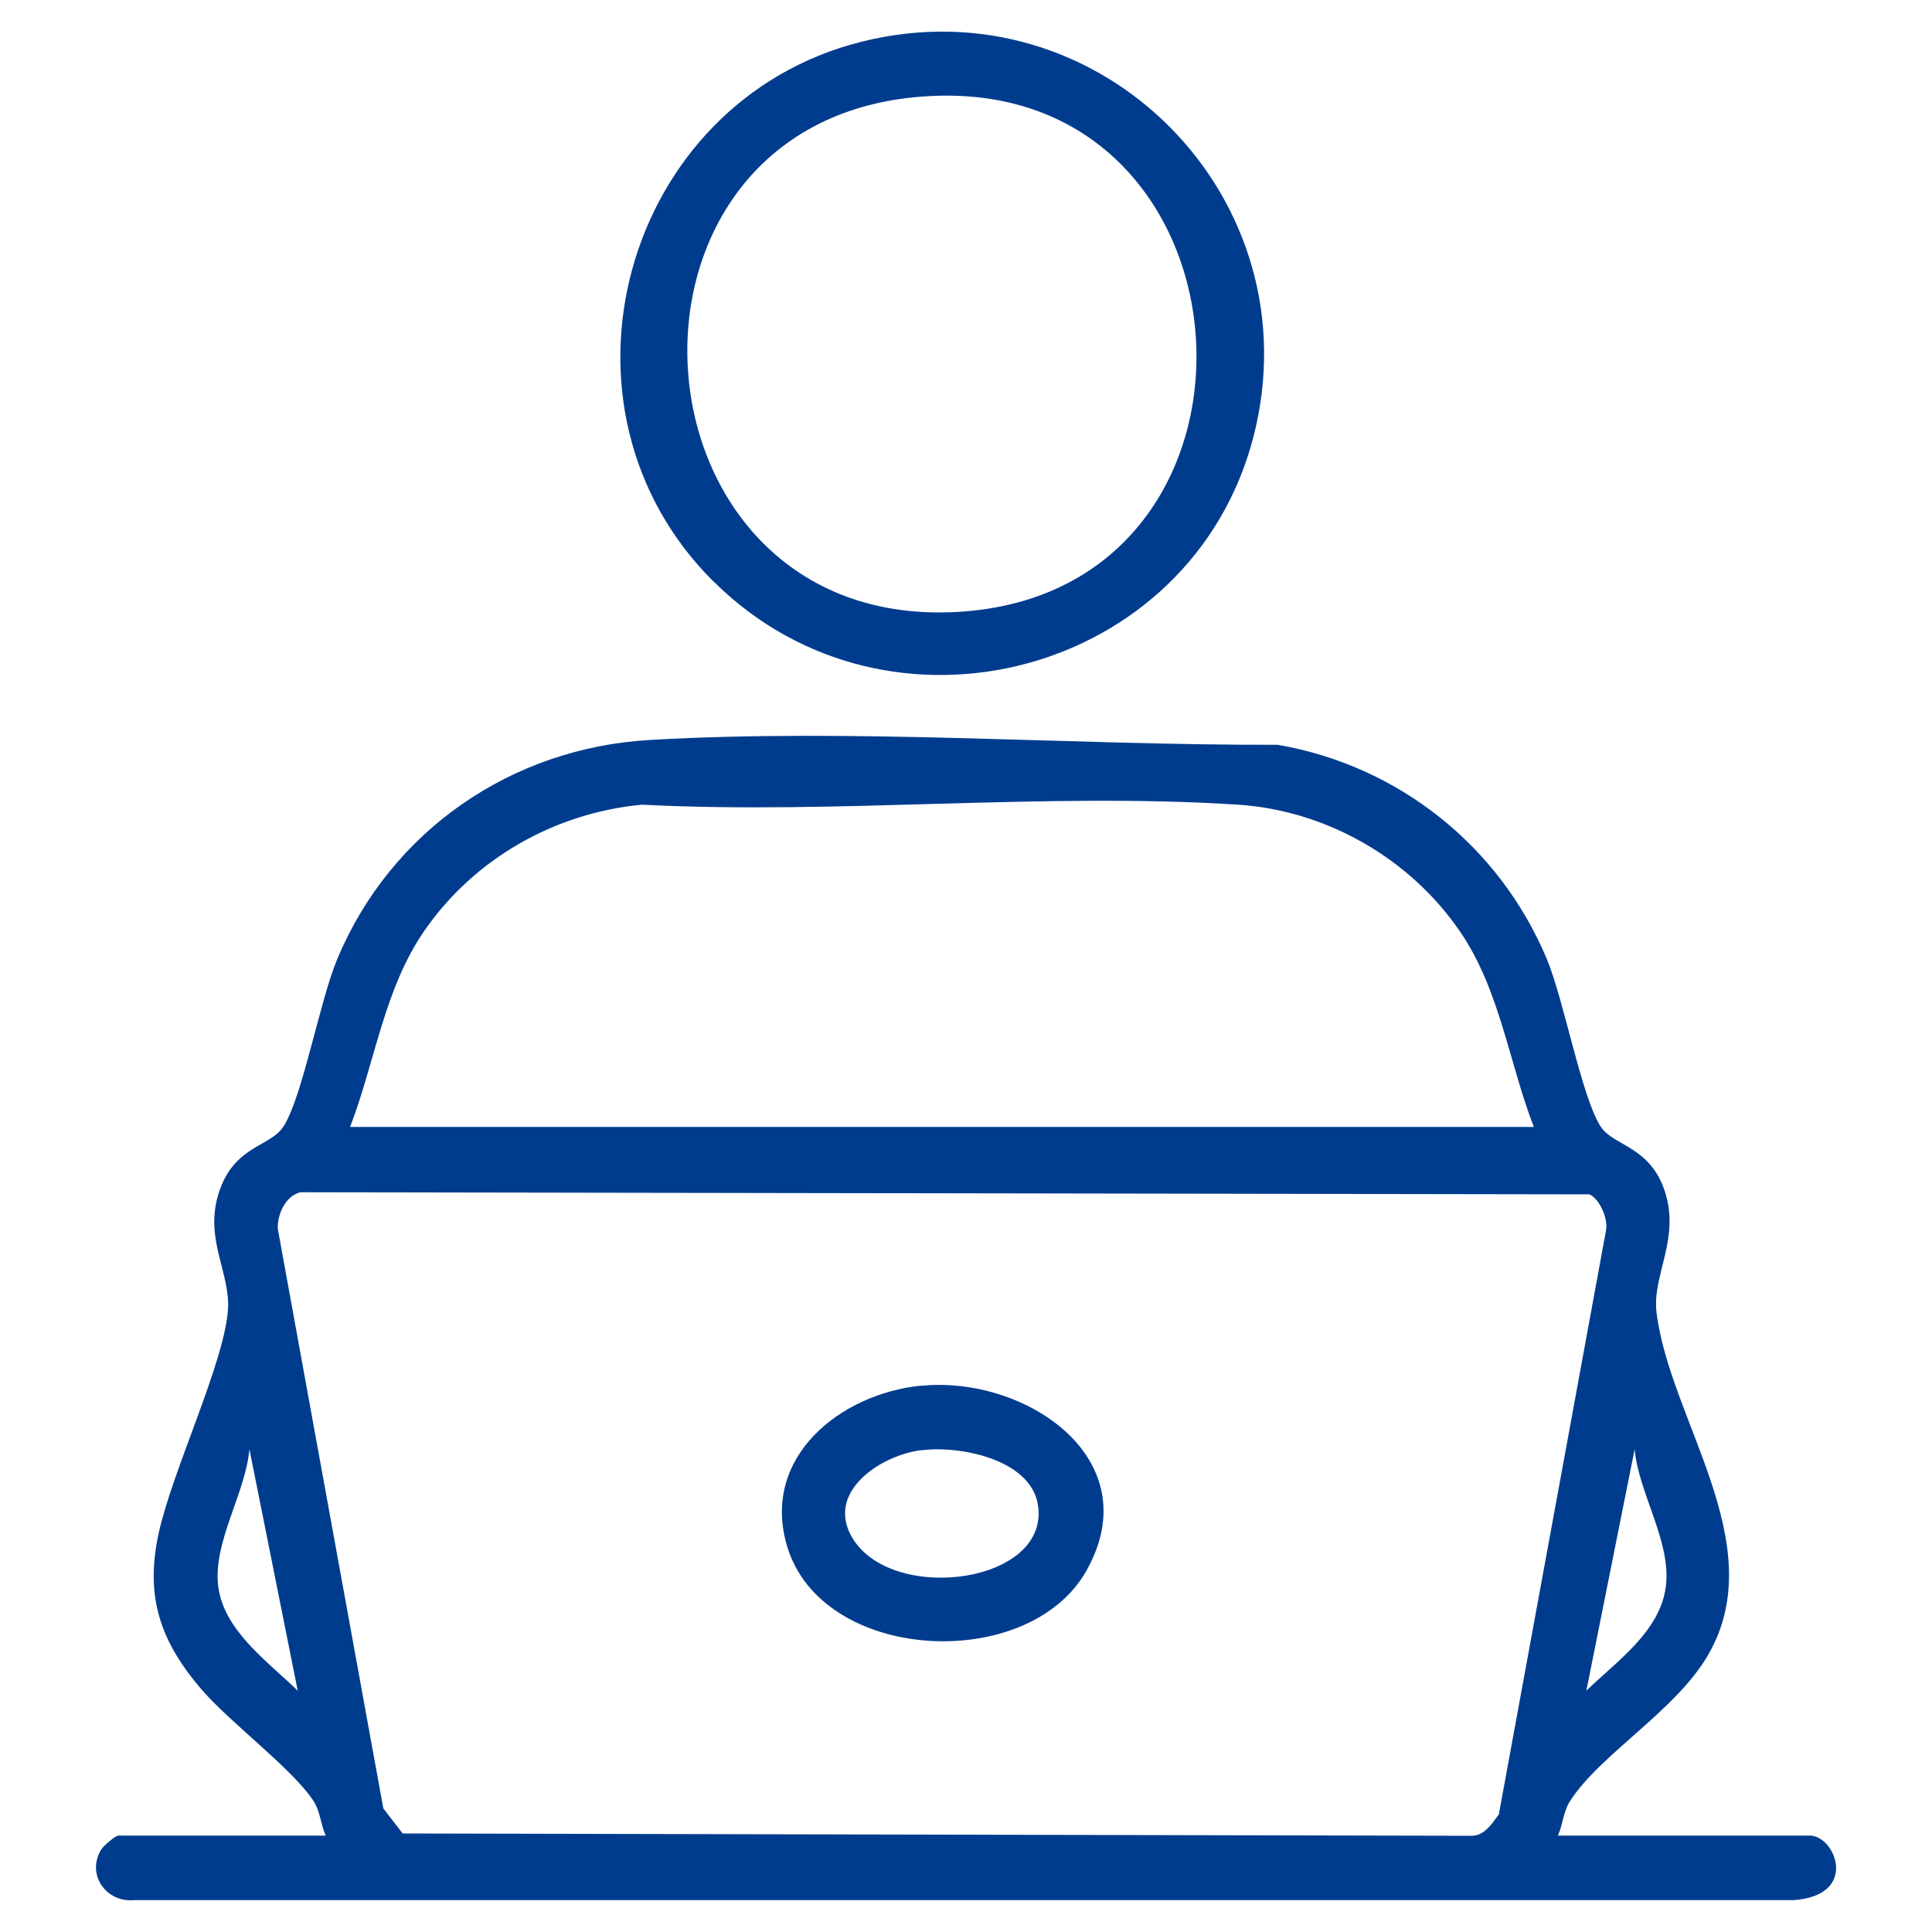 <?xml version="1.0" encoding="UTF-8"?>
<svg id="Layer_1" xmlns="http://www.w3.org/2000/svg" version="1.1" viewBox="0 0 100 100">
  <!-- Generator: Adobe Illustrator 29.8.1, SVG Export Plug-In . SVG Version: 2.1.1 Build 2)  -->
  <defs>
    <style>
      .st0 {
        fill: #003C8E;
      }
    </style>
  </defs>
  <path class="st0" d="M80.65,95.01h13.03c1.31,0,2.57,3.08-.82,3.34H6.96c-1.46.14-2.49-1.3-1.74-2.59.12-.21.75-.75.91-.75h10.73c-.27-.58-.27-1.22-.62-1.77-1.08-1.68-4.36-4.09-5.84-5.83-2.11-2.47-2.9-4.78-2.19-8.04s3.41-8.85,3.59-11.59c.12-1.91-1.21-3.61-.5-5.96.77-2.54,2.67-2.43,3.37-3.51.99-1.53,1.88-6.52,2.79-8.68,2.77-6.62,9-10.92,16.18-11.33,10.55-.61,21.91.28,32.49.25,6.26,1.08,11.48,5.24,13.93,11.08.9,2.16,1.8,7.15,2.79,8.68.65,1.01,2.55,1,3.32,3.35.81,2.47-.66,4.34-.43,6.26.68,5.59,5.96,11.96,2.7,17.69-1.66,2.92-5.59,5.15-7.18,7.62-.35.55-.36,1.19-.62,1.77ZM79.39,58.33c-1.29-3.34-1.75-7.06-3.79-10.07-2.57-3.79-6.91-6.31-11.52-6.61-10.03-.65-20.76.52-30.86,0-4.5.43-8.64,2.77-11.23,6.49-2.11,3.03-2.57,6.81-3.87,10.19h61.27ZM15.56,61.71c-.77.17-1.22,1.15-1.18,1.9l5.46,29.99,1,1.3,55.34.12c.66-.01,1.05-.63,1.4-1.11l5.56-30.3c.07-.57-.34-1.55-.87-1.79l-66.7-.11ZM15.41,87.51l-2.5-12.5c-.2,2.29-1.92,4.85-1.61,7.13s2.55,3.85,4.11,5.37ZM82.11,87.51c1.56-1.52,3.8-3.04,4.11-5.37s-1.41-4.84-1.61-7.13l-2.5,12.5Z"/>
  <path class="st0" d="M36.95,30.12c-9.11-9.03-4.69-24.87,7.64-27.96,12.39-3.11,23.49,8.14,20.28,20.48-3.2,12.29-18.86,16.45-27.91,7.48ZM47.26,5.04c-16.96,1.73-14.92,27.96,2.64,26.61,17.38-1.33,15.43-28.46-2.64-26.61Z"/>
  <path class="st0" d="M47.67,71.73c5.4-.55,11.85,3.79,8.55,9.59-3,5.29-13.71,4.76-15.49-1.32-1.34-4.57,2.74-7.85,6.94-8.28ZM47.67,75.06c-2.17.29-5.04,2.24-3.49,4.64,2.15,3.32,10.2,2.23,9.54-1.82-.38-2.35-4.06-3.08-6.05-2.81Z"/>
</svg>